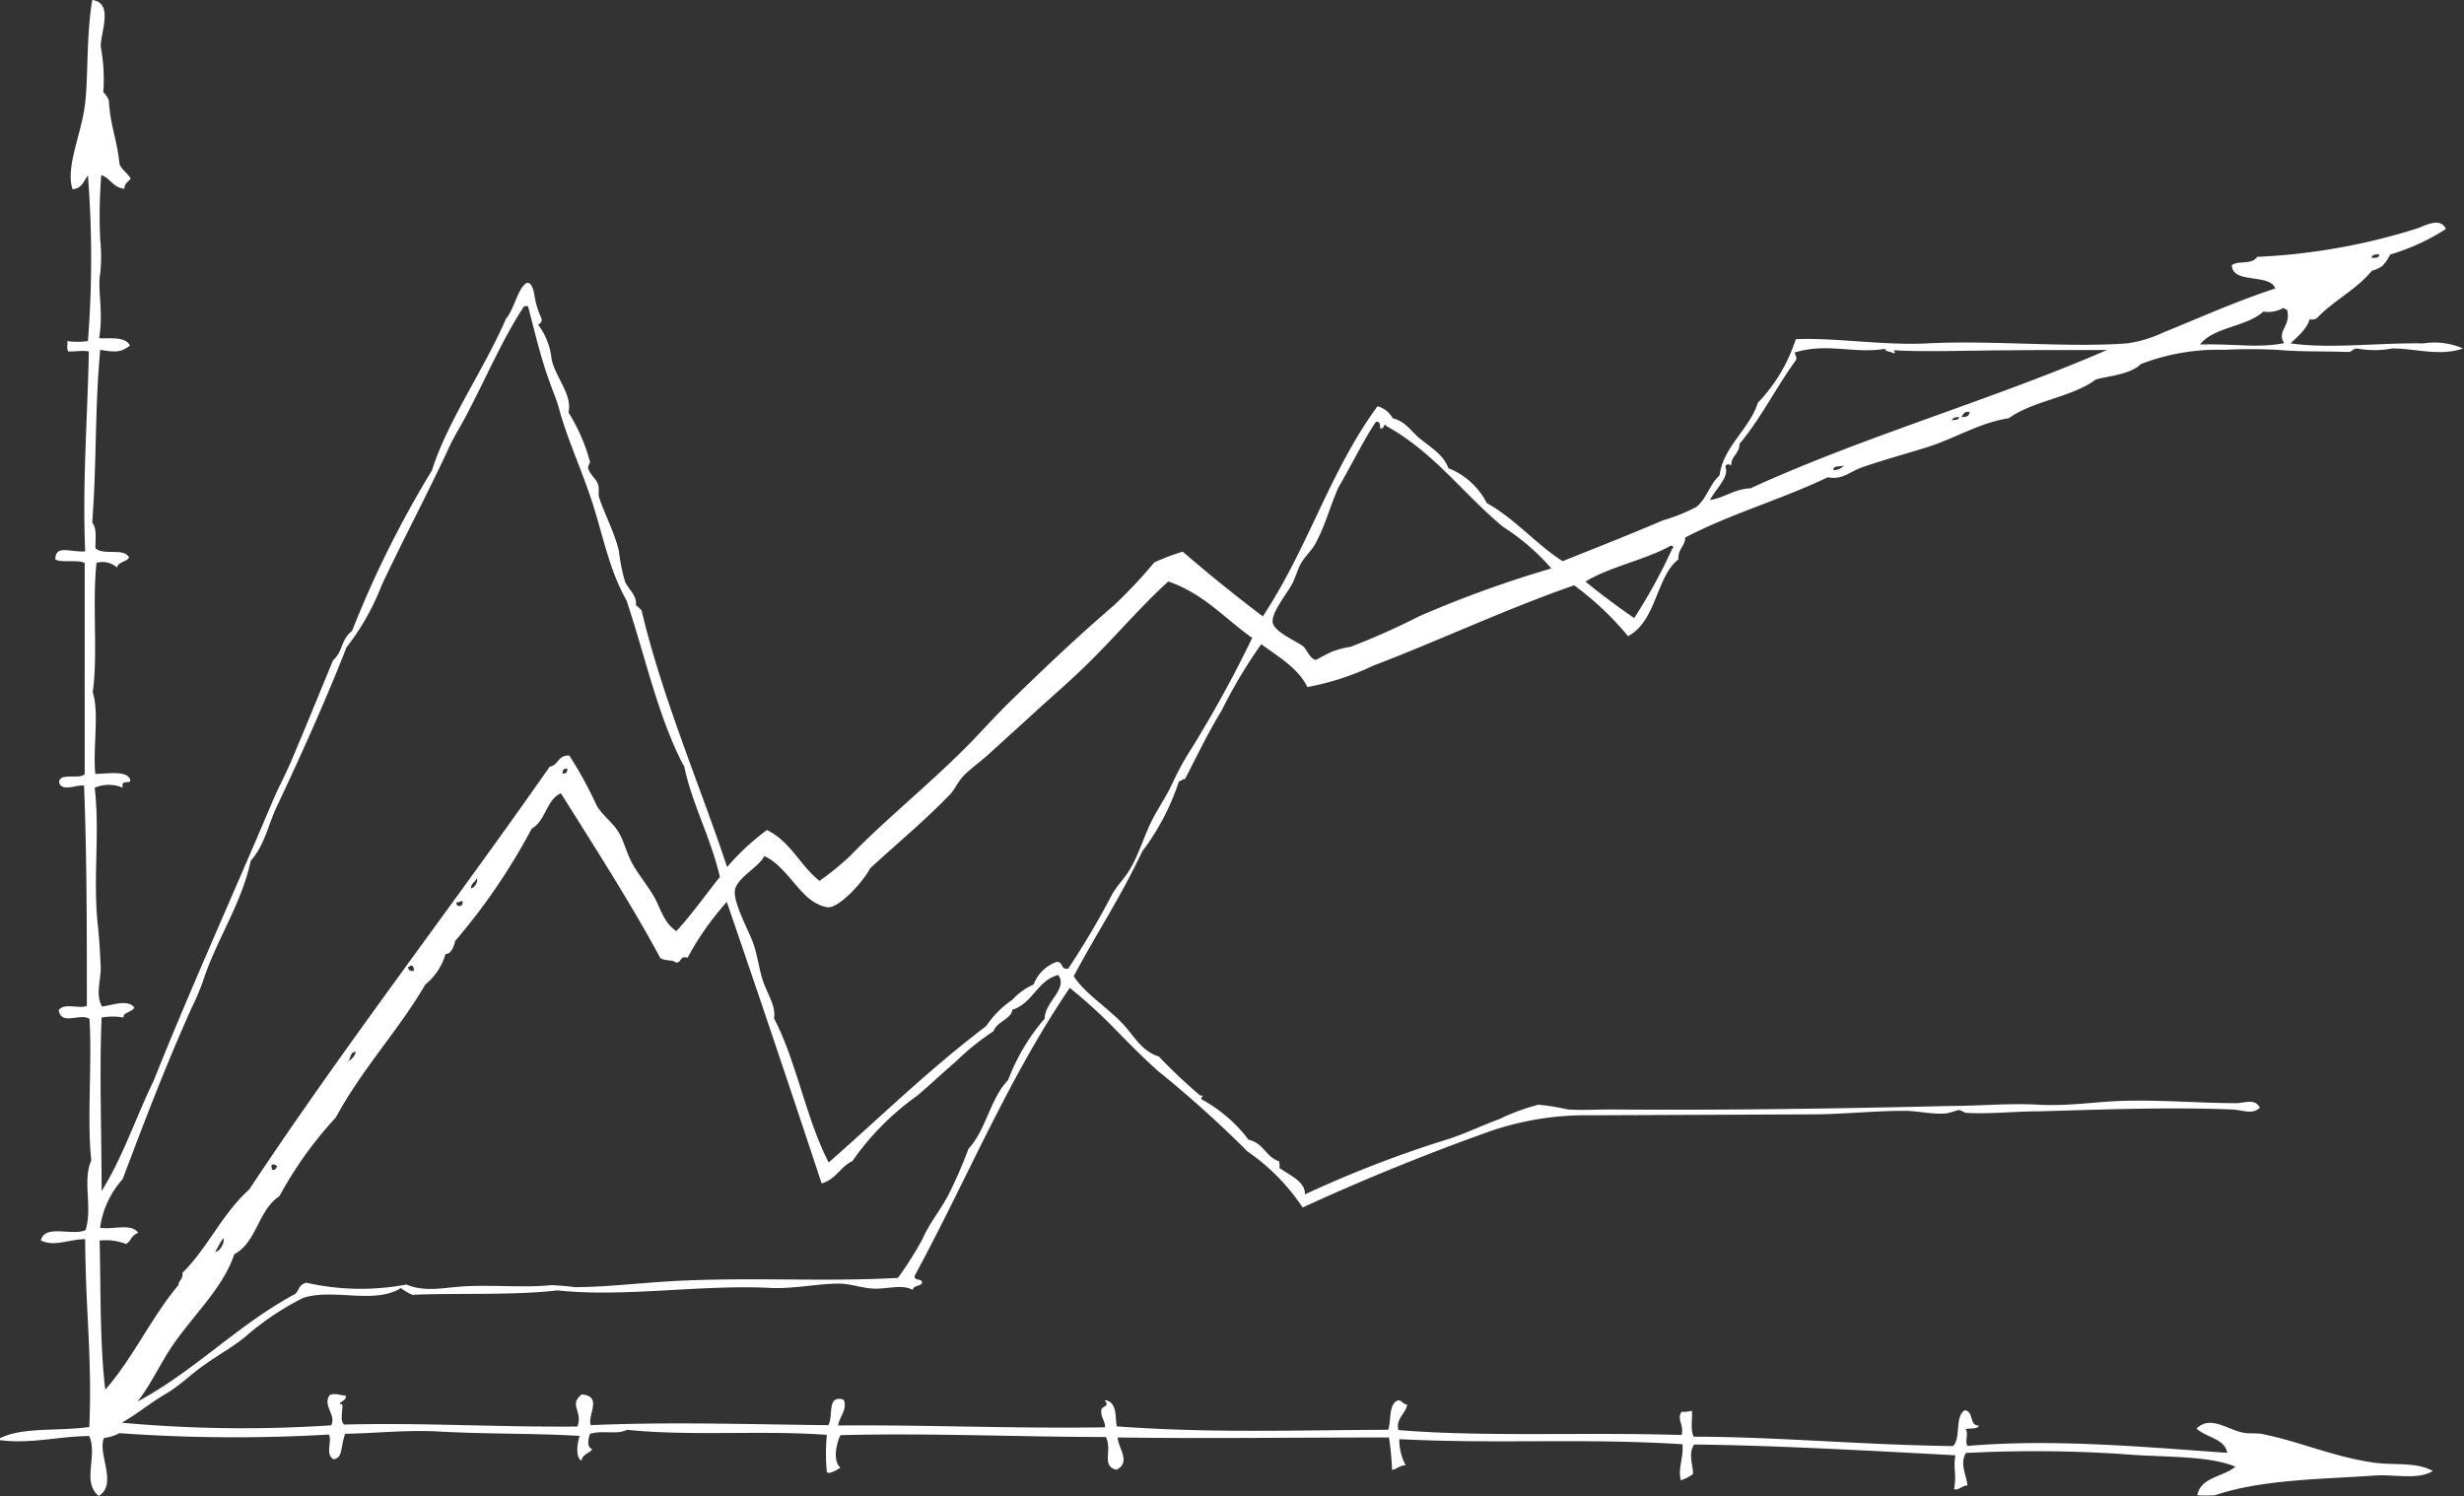 <?xml version="1.0" encoding="UTF-8"?> <svg xmlns="http://www.w3.org/2000/svg" viewBox="0 0 160.29 97.35"><rect x="0" y="0" width="160.29" height="97.35" fill="#333333" stroke="none"/><defs><style>.cls-1{fill:#fff;fill-rule:evenodd;}</style></defs><g id="Слой_2" data-name="Слой 2"><g id="background"><g id="doodle"><path class="cls-1" d="M22.4,92.68c5.14-.13,9.65.17,15.16.13.38-1-.59-1.4.28-2.09,1.4.11.35,1.36.59,2,5.21-.23,10.32-.05,15.45,0,.36-.57-.13-2,1-1.66.28.61-.28,1.12-.36,1.68,5.49-.05,11.4.21,17.37.12,0-.47-.32-.66-.24-1.19.24-.27.51-.17.21-.58.89.11.65,1.23.8,1.71,6.28.45,11.46.24,17.65.22.21-.65,0-1.68.65-1.92.25,0,.28.26.57.27,0,.52-.78.93-.55,1.67,5.69.46,11.85.12,18.41.32.19-.66-.34-1,0-1.51a1.91,1.91,0,0,0,.67-.07c.06.39-.12,1.25.12,1.69,5.32,0,10.86.53,16.87.61.54-.51.09-1.95.77-2.33.61.1.26,1,.92,1-.11.25-.59.15-.88.23.23.22-.08.87.15,1.09,5.46-.47,11.24.05,16.88.45-.16-.93-1.39-1-2-1.58.9-.88,2,.06,3,.26.44.1,1,0,1.43.13,2.25.45,4.54,1.47,7.13,1.83,1.34.18,2.73-.06,3.81.54-1,.61-2.42.2-3.85.3-3.12.23-7.27.23-10.32,1.28a8.6,8.6,0,0,1-1.15,0c.22-1.19,1.7-1.19,2.48-1.86-1.82-.75-4.66-.59-7.36-.82a86.34,86.34,0,0,0-10.17-.07c-.41.71,0,1.32.1,2.11-.34,0-.64.38-.87.23.18-1-.08-1.35.09-2.19-5.56-.3-12.1-.66-17-.7-.42.62-.05,1.35-.08,1.93a3.41,3.41,0,0,1-.78.4c-.22-.71.18-1.49.1-2.35-6.57-.41-11.85,0-18.42-.33a3.53,3.53,0,0,0,.41,1.7c-.36,0-.56.23-.88.31a20.33,20.33,0,0,0-.2-2.12c-6.55,0-11.72.08-17.65,0,0,.63.91,1.64-.09,2.1-1-.25-.24-1.24-.68-2.13-5.5,0-11.42-.27-17.27-.12-.27.59-.51,1.66,0,2.11-.23.15-.66.43-.88.31a12.46,12.46,0,0,1,0-2.44c-4.2-.31-8.91.1-13-.33-.67.35-1.57,0-2.41.27-.12.35-.22.85.15,1-.2.27-.65.32-.7.74-.42-.22-.27-1.18-.12-1.61-2.83-.18-6-.11-9.21-.29-2.05-.11-4.12.12-6.05.15-.32.93-.13,1.54-.74,1.66-.6-.32-.07-1.21-.32-1.61a105.16,105.16,0,0,1-13.62-.09,2.77,2.77,0,0,1-1,.31c-.46,1,.92,3-.35,3.78-1.12-.94-.05-2.57-.61-3.9-2,0-3.91.56-6,.24,1.5-.87,3.81-.53,6-.83.19-4.56-.24-7.36-.27-12.22-1.06,0-2,.52-2.88.08.26-1.08,2-.27,2.91-.67.46-1.56-.22-3.19.37-4.54C5.65,73,6,69.14,5.82,66.29c-.61-.41-1.82.47-2-.56.31-.52,1.36-.07,1.83-.29,0-5.19,0-9.5-.18-14.32C5.09,51,4,51.57,3.85,50.9c0-.67,1.31-.16,1.66-.54,0-3.86,0-9.12,0-13.73-.43-.24-1.48,0-1.91-.23,0-1,1-.45,1.94-.53-.18-4.65.14-8.28.24-13-.29-.09-.8,0-1.34,0-.14-.31,0-.41-.07-.68a4.83,4.83,0,0,0,1.35,0,69.44,69.44,0,0,0,0-10.78c-.27.35-.38.86-1,.9-.47-1.38.55-3.53.8-5.45C5.75,5.14,5.6,2.44,6,0c1.38.18.58,2,.55,3a11.83,11.83,0,0,1,.17,3,1.47,1.47,0,0,1,.36.52c.09,1.68.55,2.58.69,4.15.15.39.54.59.73.95-.15.21-.41.31-.41.66-.76-.08-.89-.68-1.5-.89a32.9,32.9,0,0,0-.07,4.21,10.68,10.68,0,0,1,0,2.19c-.19,1,.22,2.48-.07,4.21.49.06,1.74-.16,2,.49-.6.44-.92.44-1.93.27C6.16,26.58,6.3,30,6,34c.35.42.17,1.24.22,1.69.62.46,1.83-.07,2.18.58-.18.3-.7.27-.79.65a1.41,1.41,0,0,0-1.33-.3c-.29,2.48.1,6.08-.25,8.42.44,1.33,0,3.6.17,5.31.73,0,2.12-.27,2.28.41,0,.29-.64-.1-.49.49a2.32,2.32,0,0,0-1.83,0c.35,3-.13,5.92.21,9,.09.83.14,1.75.18,2.62s-.37,1.82.09,2.61c.61-.06,1.67-.5,2.1.07-.15.31-.81.34-.69.65a4.26,4.26,0,0,0-1.44,0c-.15,3.5,0,7.53,0,11.29C8,75.26,8.78,72.83,10,70.3c2.37-5.93,5.16-12.09,7.75-18.21.36-.84.8-1.66,1.16-2.49.91-2.13,1.83-4.41,2.76-6.65.64-.55.49-1.33,1.23-1.9A68.44,68.44,0,0,1,28.1,30.6c1-3.18,3.37-6.53,4.82-9.87.54-.63.77-2,1.34-2.32.34-.08.47.53.53.94a5.76,5.76,0,0,0,.43,1.36c.07.27-.1.32-.21.42a4.41,4.41,0,0,1,.87,2.22c.25,1.21,1.37,2.32,1.1,3.48a11.82,11.82,0,0,1,1.41,3.25s-.17.27-.12.42c.16.43.52.67.63,1s0,.63.07.84c.31,1,1,2.27,1.29,3.5a11.84,11.84,0,0,0,.4,2c.24.53.78.89.71,1.54a2,2,0,0,1,.37.34c1.34,5.69,3.85,11.51,5.56,16.69A15.73,15.73,0,0,1,49.89,54c1.55.76,2.15,2.3,3.42,3.31a18.45,18.45,0,0,0,2-1.63c2.36-2.45,5.58-5,8.19-7.74.74-.79,1.45-1.55,2.2-2.29,2.18-2.13,4.4-4.24,6.78-6.28a31.92,31.92,0,0,0,2.61-2.78,14.47,14.47,0,0,1,1.85-.7c1.68,1.45,3.41,2.85,5.21,4.21,3-4.55,4.33-9.39,7.46-13.67a1.63,1.63,0,0,1,1,.79c.77.17,1.17.8,1.67,1.24.7.59,1.63,1.1,1.94,2a4.76,4.76,0,0,1,2.5,2.27c1.89,1.06,3.15,2.63,4.93,3.78,2-.8,4.34-1.72,6.54-2.66a11.84,11.84,0,0,0,2.15-.86c.71-.57.85-1.45,1.52-2.06.26-1.91,1.95-3,2.49-4.72a10.74,10.74,0,0,0,2.47-4.14c2.49-.12,5.77.42,8.54.27,4.22-.22,9.13.29,13,0a8.08,8.08,0,0,0,2.33-.69c2.45-1,4.86-2.08,7.32-2.88-.33-1-2.8-.27-2.82-1.52.43-.32,1.29,0,1.65-.54a40.47,40.47,0,0,0,10.44-1.86c.53-.2,1.49-.73,1.83.05a14.17,14.17,0,0,1-3.62,1.66,3,3,0,0,1-.51.74,2.09,2.09,0,0,1-.69.32c-1,1.23-2.5,1.94-3.58,3.09a.75.75,0,0,1-.48.07c-.1.58-.83,1.17-1.22,1.56,2.63.37,5.73-.05,8.64,0a4.69,4.69,0,0,1,2.58.33c-1.49.53-3.08,0-4.61,0a6.14,6.14,0,0,1-2.3,0c-.26,0-.3.24-.59.23-1.6-.06-3,0-4.6-.14a34.19,34.19,0,0,0-3.45,0,13.89,13.89,0,0,0-5.42.93c-.67.69-2.24.79-2.92,1-1.55,1.16-4.1,1.38-5.66,2.52-1.91.28-3.57,1.36-5.46,1.93-1.42.44-2.93.85-4.18,1.3-.76.28-1.18.79-2.14.61-3.07,1.47-6.26,2.35-9.27,3.92,0,.57-.5.75-.44,1.42-1.45,1.1-1.41,4-3.28,5a19.4,19.4,0,0,0-3.51-3.31c-4.53,1.58-8.65,3.54-13.07,5.23a17.49,17.49,0,0,1-4.28,1.39c-.61-1.24-1.86-1.95-3-2.79a31.93,31.93,0,0,0-2.57,4.3c-.88,1.44-1.63,3-2.39,4.47-.15,0-.25.12-.4.16a15.58,15.58,0,0,1-2.39,4.56c-1.41,3-2.94,5.27-4.45,8.11.74,1.15,2.16,2,3.23,3.14.75.82,1.16,1.71,2.31,2.09a35.73,35.73,0,0,0,2.68,2.53c.37,0,0,.07.09.25a9.45,9.45,0,0,1,3.06,2.63c1,.22,1.1,1.11,2,1.41,0,.26.06.16,0,.42.66.47,1.74.92,1.66,1.73a74,74,0,0,1,9.26-3.58c1.12-.35,2.17-.87,3.41-1.33a13.87,13.87,0,0,1,2.53-.93,14.86,14.86,0,0,1,1.91.31c.92.06,2,0,2.78,0,7.11.06,14.66-.05,22.18-.23,1.88,0,3.81-.19,5.67-.08s3.77-.2,5.48-.25c2.63-.07,5,.15,7.39.15.49,0,1.21-.34,1.52.3-.5.47-1.11.14-1.83.11-4.14-.16-8.25,0-12.48.12-1.58,0-3.28.19-4.8.1-.1,0-.35-.19-.48-.18s-.59.2-.87.22c-.88.07-1.78-.17-2.68-.17-2,0-4.07.23-6.06.23l-14.3.06a19.26,19.26,0,0,0-6.47,1c-4.21,1.49-8.53,3.26-12.3,5a13.4,13.4,0,0,0-3.59-3.65,72.58,72.58,0,0,0-5.83-5.24c-.93-.84-1.77-1.68-2.68-2.61a32.23,32.23,0,0,0-3.05-2.79c-4,5.89-6.58,12.23-10.08,18.72-.1.36.47.17.47.44s-.57.16-.6.49c-.66-.37-1.56-.08-2.39-.08s-1.55-.31-2.39-.33c-1.45,0-3,.36-4.52.28-4.5-.23-9.48.63-13.83.16-2.76.34-6.77.16-9.42.29a3.44,3.44,0,0,1-.75-.44c-1.73,1.08-4.41,0-6.36.64A18,18,0,0,0,15.92,87c-.71.58-1.66,1.12-2.47,1.69-1,.67-1.67,1.41-2.68,2S8.92,92,7.92,92.56a86.55,86.55,0,0,0,13.62.17c.36-.67-.54-1.22-.12-1.94.31-.21.68,0,1.06,0,.13.37-.55.42-.31.58C22.47,91.2,22,92.45,22.4,92.68Zm131.89-75.9c.25,0,.49,0,.49-.23C154.54,16.55,154.29,16.55,154.29,16.78Zm-5.51,3.37c-.12,0-.13-.11-.28-.1a1.91,1.91,0,0,1-1.26.22c-1.09,1-3.24,1-4.12,2.14,2.52-.05,3.57.25,5.47-.08C148.08,21.51,149.07,21.22,148.78,20.15Zm-18,2.64c-2.18,0-5.62.12-7.49,0-.27,0,.22.24-.19.17-.12-.12-.47-.06-.47-.27-2,.35-3.76-.41-5.87.24,0,.19.16.25.07.5-1.28,1.76-2.28,3.79-3.67,5.45,0,.66-.55.76-.54,1.41-.12-.11-.35-.12-.38.08.28.66-.64,1.45-1,2.16,1-.16,1.55-.71,2.63-.76,7.45-3.41,15.72-5.75,23.2-9C135.22,22.78,133,22.76,130.82,22.79Zm-86.32,27c-1.66-3.18-2.46-7-3.7-10.72-1.19-2.1-1.57-4.45-2.32-6.65-.67-2-1.58-4-2.06-5.79-.16-.6-.37-1.06-.6-1.71-.59-1.59-1-3.35-1.43-5H34.1c-1.58,2.37-2.88,5.61-4.26,8a14.37,14.37,0,0,0-.73,1.41c-1.36,2.92-3,6-4.3,8.79a15.77,15.77,0,0,1-2.27,4c-1.35,3.45-3,7.11-4.55,10.39-.55,1.17-.78,2.49-1.68,3.49-.58,2.78-2.26,5.2-3.1,7.82a15.69,15.69,0,0,1-.74,1.74c-1.73,3.86-3,7.21-4.49,11.15a6,6,0,0,0-1.47,3.16c.76.17,2-.33,2.48.33-.49.2-.44.53-.79.73a3.63,3.63,0,0,0-1.72-.22c.08,2.7,0,6.7.37,9.7,1.82-2.07,3-4.73,4.79-6.84-.14-.12.33-.39.22-.75,1.65-1.63,2.62-3.89,4.35-5.43C22.43,68,29.31,59.11,35.76,49.88c.58-.1.54-.78,1.28-.72a25.87,25.87,0,0,1,1.78,3.26c.37.61,1,1.07,1.37,1.64s.53,1.31.88,2,1,1.47,1.45,2.23S43.14,60,44,60.58c1-1.09,1.89-2.35,2.83-3.53C46.23,54.46,45,52.27,44.5,49.81Zm83.07-22.66c.3,0,.57,0,.59-.32C127.75,26.73,127.72,27,127.57,27.15Zm-.58.23c.17-.07.51,0,.48-.23C127.23,27.15,127,27.15,127,27.38ZM87.08,31.69c-.58,1.28-.8,2.35-1.5,3.66-.24.46-.73.87-1,1.4-.19.36-.3.82-.53,1.25-.32.6-1.35,1.87-1.26,2.49s1.57,1.23,2,1.57c.22.2.45.84.82.87,0,0,.86-.47,1.08-.55a6.39,6.39,0,0,1,1.17-.3,46,46,0,0,0,4.49-2,73.71,73.71,0,0,1,8.57-3.1,14.53,14.53,0,0,0-3.15-2.71c-2.57-2.13-4.51-4.87-7.6-6.56-.13-.28-.12.28-.39.15,0-.24,0-.45-.27-.42C88.62,28.77,87.91,30.29,87.08,31.69Zm32.19-1.1a.94.94,0,0,0,.69-.31C119.73,30.39,119.24,30.25,119.27,30.59Zm-16.13,7.25c1,.81,2.07,1.62,3.17,2.37a35,35,0,0,0,2.49-4.55c.15,0,0-.14-.09-.17C107,36.45,104.77,36.84,103.14,37.84ZM76,37.83c-1.85,1.69-3.46,3.6-5.2,5.31-1.33,1.31-2.71,2.47-4,3.67L64.39,49c-.55.51-1.25,1-1.69,1.46s-.55.86-.91,1.24c-1.61,1.67-3.55,3.28-5.19,4.8-.4.79-1.9,2.48-2.69,2.53a1.73,1.73,0,0,1-.66-.19c-1.25-.51-2.14-2.55-3.53-3.14-.38.74-1.77,1.4-1.91,2.21s1,2.84,1.2,3.49c.3.89.38,1.76.67,2.55s.81,1.57.67,2.3c1.44,2.72,2.1,6.59,3.56,9.38,3.41-3,6.6-6.12,10.24-8.87a6.29,6.29,0,0,1,1.7-1.71,4.19,4.19,0,0,1,1.39-1,2.48,2.48,0,0,1,1.5-1.47c.46,0,.22.52.75.44a53.23,53.23,0,0,0,2.88-4.88c.33-.56.79-1,1.12-1.56.69-1.15,1-2.47,1.69-3.66.4-.7.79-1.3,1.14-2.07a17.43,17.43,0,0,1,1.14-2.07,79.36,79.36,0,0,0,4-7.28C79.67,40.24,78.32,38.63,76,37.83ZM36.6,50.33c.26,0,.32-.11.3-.33C36.65,50,36.58,50.11,36.6,50.33Zm-2,3.56a40.19,40.19,0,0,1-5,7.34c-.05.38-.34.91-.61.82a4,4,0,0,1-1.32,2c-1.83,3.11-4.06,5.41-5.83,8.66a25.1,25.1,0,0,0-3.66,5.11c-1.38.89-1.47,3-2.94,3.78-.76,2.32-2.94,4.2-4.29,6.36-.69,1.1-1.23,2.24-2,3.22,3.74-2,6.52-5,10.26-7,.3-.31.19-.56.71-.73a16,16,0,0,0,6.52.12c1.22.52,2.47.19,3.74.12,1.69-.11,4.1.1,5.66-.08a15,15,0,0,1,1.53.13c2,0,4.24-.27,6.35-.39,5.21-.28,9.67.06,14.69-.21A22.69,22.69,0,0,0,60,80.63c.5-1.14,1.26-2,1.75-3A28.52,28.52,0,0,0,63,74.74c1.15-1.22,1.41-3.27,2.58-4.47a13.28,13.28,0,0,1,2.38-4c0-1.1,1.54-1.93.88-2.84-1.4.38-1.63,1.84-3,2.27,0,.56-1,.77-1.21,1.39a16.7,16.7,0,0,0-2.48,2c-.93.8-1.74,1.57-2.49,2.2a17.5,17.5,0,0,0-4.21,4.25c-.78.36-1.07,1.19-2,1.45-2.11-6.37-4-12-6.17-18.31a18.47,18.47,0,0,0-2.55,3.63c-.54-.16-.37.35-.77.31-.25-.21-.58-.06-1-.28-1.87-3.49-4.28-7.23-6.47-10.73C35.57,52,35.51,53.34,34.63,53.89Zm-4,3.91c.32,0,.53-.54.41-.66C30.93,57.39,30.63,57.45,30.64,57.8Zm-.9.9c-.07.37.5.31.38-.07C29.94,58.61,29.91,58.72,29.74,58.7Zm-3.15,4.2c0,.22.12.28.37.27,0-.22,0-.37-.27-.35C26.68,62.87,26.67,62.92,26.59,62.9Zm-4,6.19a1,1,0,0,0,.6-.65C22.73,68.41,22.85,68.93,22.6,69.09Zm-4.9,7c.31.08.31-.12.39-.24-.12,0-.12-.11-.28-.09S17.67,75.92,17.7,76.1ZM14,81.46c.35-.08.65-.66.52-.91A10.19,10.19,0,0,0,14,81.46Z"></path></g></g></g></svg> 